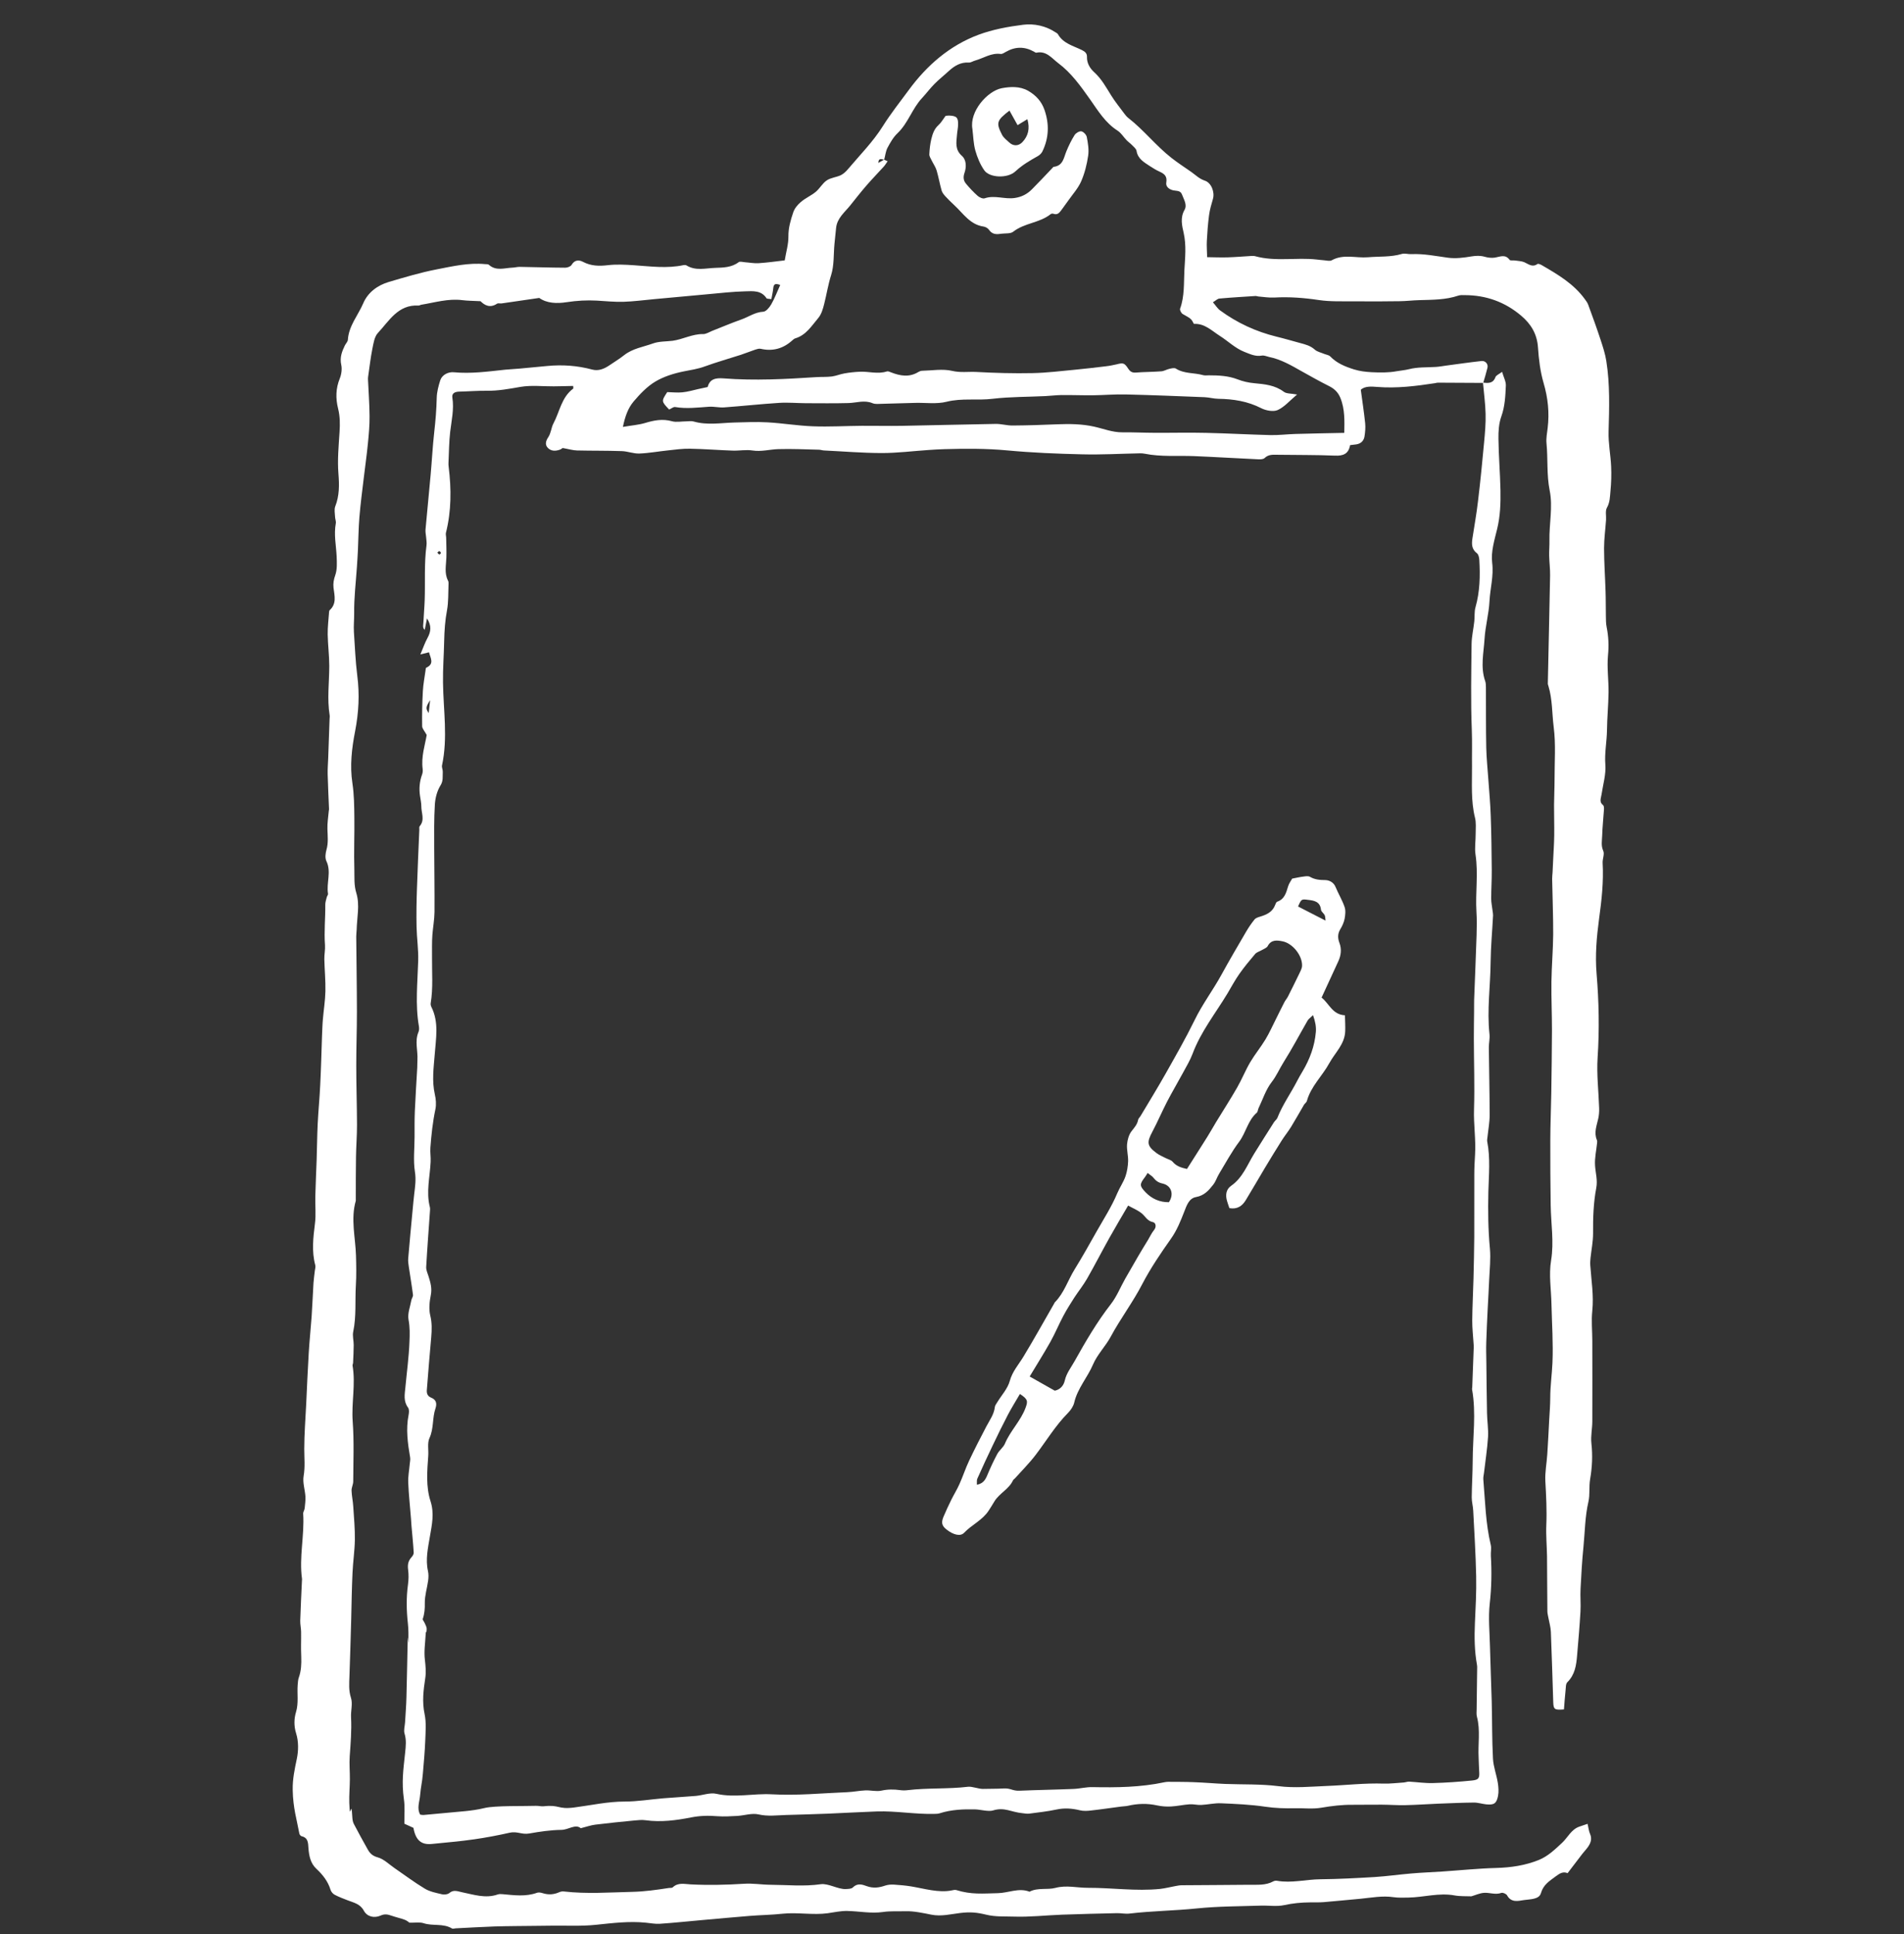 <svg width="64" height="65" viewBox="0 0 64 65" fill="none" xmlns="http://www.w3.org/2000/svg">
<rect x="0" y="0" width="64" height="65" fill="#333333" stroke="none"/>
<g clip-path="url(#clip0)">
<path d="M43.632 30.466C43.944 30.625 44.234 30.775 44.556 30.94C44.545 30.864 44.549 30.802 44.526 30.756C44.493 30.691 44.41 30.638 44.403 30.574C44.374 30.304 44.182 30.267 43.973 30.243C43.745 30.214 43.745 30.212 43.632 30.466ZM38.576 39.422C38.535 39.485 38.515 39.522 38.489 39.556C38.303 39.799 38.296 39.851 38.508 40.072C38.719 40.29 38.981 40.408 39.291 40.404C39.469 40.14 39.378 39.842 39.072 39.775C38.93 39.744 38.847 39.68 38.766 39.576C38.729 39.528 38.67 39.498 38.576 39.422ZM34.283 46.849C34.138 47.097 33.998 47.322 33.876 47.554C33.701 47.889 33.535 48.228 33.372 48.57C33.193 48.942 33.02 49.318 32.852 49.694C32.826 49.748 32.841 49.82 32.837 49.901C33.054 49.857 33.125 49.726 33.189 49.572C33.29 49.331 33.399 49.094 33.523 48.864C33.591 48.739 33.726 48.645 33.78 48.516C33.961 48.084 34.313 47.752 34.475 47.307C34.552 47.096 34.555 47.025 34.283 46.849ZM35.455 46.739C35.633 46.701 35.752 46.573 35.791 46.398C35.846 46.152 36 45.963 36.117 45.753C36.489 45.088 36.87 44.433 37.34 43.829C37.538 43.574 37.661 43.261 37.822 42.976C37.968 42.718 38.116 42.462 38.266 42.206C38.373 42.023 38.484 41.843 38.593 41.664C38.658 41.555 38.711 41.438 38.79 41.341C38.885 41.227 38.844 41.092 38.756 41.074C38.565 41.037 38.501 40.882 38.379 40.781C38.245 40.671 38.076 40.604 37.92 40.517C37.694 40.905 37.487 41.251 37.291 41.602C37.037 42.056 36.8 42.519 36.543 42.969C36.416 43.19 36.256 43.39 36.115 43.604C35.987 43.806 35.858 44.007 35.746 44.218C35.591 44.508 35.466 44.813 35.305 45.101C35.083 45.495 34.841 45.877 34.611 46.262C34.889 46.419 35.154 46.569 35.455 46.739ZM39.898 39.287C40.131 38.918 40.36 38.563 40.583 38.206C40.685 38.043 40.777 37.877 40.876 37.713C41.112 37.325 41.36 36.943 41.586 36.548C41.744 36.273 41.863 35.973 42.024 35.699C42.181 35.434 42.378 35.195 42.538 34.931C42.669 34.713 42.773 34.478 42.889 34.249C42.983 34.061 43.075 33.87 43.173 33.681C43.207 33.616 43.258 33.559 43.292 33.493C43.416 33.248 43.538 33.002 43.657 32.755C43.702 32.658 43.763 32.559 43.767 32.46C43.779 32.114 43.451 31.704 43.112 31.636C42.923 31.599 42.73 31.572 42.61 31.799C42.576 31.86 42.477 31.892 42.408 31.934C42.335 31.976 42.242 32.001 42.19 32.061C42.005 32.279 41.822 32.499 41.658 32.733C41.512 32.94 41.392 33.166 41.261 33.386C40.857 34.058 40.361 34.675 40.084 35.422C40.002 35.639 39.879 35.841 39.768 36.048C39.591 36.376 39.4 36.697 39.228 37.028C39.057 37.359 38.911 37.704 38.736 38.033C38.541 38.397 38.552 38.513 38.879 38.756C38.971 38.824 39.08 38.868 39.182 38.921C39.263 38.963 39.366 38.984 39.419 39.048C39.547 39.2 39.712 39.245 39.898 39.287ZM41.324 40.603C41.294 40.513 41.268 40.444 41.248 40.373C41.185 40.171 41.208 39.974 41.384 39.852C41.773 39.58 41.925 39.148 42.159 38.77C42.377 38.417 42.6 38.067 42.823 37.716C42.858 37.663 42.917 37.623 42.939 37.566C43.109 37.132 43.382 36.752 43.596 36.339C43.654 36.226 43.718 36.115 43.785 36.004C44.027 35.597 44.189 35.161 44.23 34.686C44.245 34.508 44.212 34.333 44.135 34.118C44.049 34.203 43.986 34.242 43.954 34.298C43.683 34.768 43.431 35.248 43.142 35.706C43.005 35.924 42.907 36.161 42.744 36.369C42.547 36.624 42.444 36.953 42.302 37.249C42.279 37.298 42.28 37.365 42.245 37.396C41.944 37.656 41.883 38.062 41.654 38.37C41.399 38.71 41.196 39.09 40.974 39.456C40.905 39.572 40.864 39.708 40.782 39.813C40.632 40.005 40.48 40.182 40.203 40.231C39.962 40.273 39.886 40.52 39.803 40.731C39.682 41.041 39.561 41.345 39.365 41.624C39.017 42.117 38.676 42.618 38.399 43.149C38.081 43.765 37.663 44.315 37.336 44.922C37.161 45.246 36.884 45.521 36.741 45.856C36.554 46.296 36.219 46.66 36.109 47.136C36.079 47.263 35.993 47.392 35.899 47.486C35.475 47.914 35.169 48.429 34.807 48.903C34.597 49.178 34.349 49.425 34.118 49.683C34.097 49.707 34.063 49.725 34.051 49.751C33.914 50.05 33.594 50.184 33.428 50.456C33.362 50.562 33.3 50.669 33.231 50.772C33.022 51.092 32.661 51.246 32.405 51.516C32.281 51.646 32.041 51.581 31.821 51.408C31.66 51.282 31.63 51.177 31.714 50.976C31.795 50.784 31.883 50.595 31.974 50.41C32.062 50.232 32.169 50.061 32.25 49.879C32.367 49.619 32.455 49.346 32.576 49.09C32.762 48.698 32.959 48.312 33.161 47.929C33.27 47.722 33.413 47.533 33.44 47.289C33.447 47.23 33.493 47.175 33.526 47.12C33.669 46.886 33.873 46.667 33.942 46.412C34.031 46.089 34.239 45.863 34.401 45.595C34.759 45.005 35.094 44.399 35.439 43.801C35.444 43.792 35.446 43.78 35.454 43.772C35.768 43.456 35.896 43.025 36.125 42.656C36.381 42.242 36.618 41.818 36.858 41.393C37.099 40.968 37.367 40.552 37.555 40.104C37.639 39.903 37.767 39.726 37.835 39.523C37.887 39.365 37.914 39.192 37.92 39.025C37.925 38.835 37.869 38.645 37.884 38.458C37.898 38.307 37.944 38.135 38.036 38.017C38.128 37.897 38.226 37.795 38.255 37.64C38.263 37.591 38.312 37.551 38.339 37.505C38.621 37.031 38.91 36.564 39.181 36.083C39.514 35.492 39.852 34.904 40.149 34.297C40.41 33.756 40.771 33.281 41.057 32.759C41.323 32.272 41.605 31.795 41.884 31.317C41.968 31.173 42.064 31.031 42.17 30.901C42.211 30.85 42.294 30.826 42.362 30.805C42.582 30.738 42.779 30.646 42.864 30.409C42.878 30.371 42.9 30.316 42.931 30.305C43.183 30.218 43.233 29.998 43.3 29.782C43.327 29.694 43.387 29.614 43.434 29.529C43.566 29.503 43.69 29.475 43.816 29.46C43.887 29.45 43.977 29.435 44.033 29.469C44.196 29.563 44.361 29.577 44.546 29.578C44.673 29.58 44.827 29.646 44.893 29.811C44.987 30.039 45.117 30.25 45.196 30.481C45.238 30.601 45.221 30.751 45.197 30.88C45.172 31.003 45.117 31.124 45.051 31.231C44.96 31.385 44.963 31.531 45.023 31.69C45.103 31.901 45.076 32.11 44.984 32.31C44.799 32.714 44.611 33.119 44.423 33.527C44.678 33.727 44.788 34.103 45.208 34.122C45.212 34.309 45.224 34.485 45.217 34.659C45.201 35.095 44.876 35.378 44.684 35.729C44.447 36.164 44.064 36.508 43.928 37.004C43.916 37.05 43.86 37.083 43.833 37.128C43.688 37.374 43.549 37.626 43.399 37.87C43.299 38.032 43.178 38.179 43.077 38.34C42.883 38.646 42.697 38.954 42.51 39.264C42.296 39.621 42.091 39.982 41.874 40.336C41.757 40.528 41.592 40.651 41.324 40.603Z" fill="white"/>
<path d="M43.599 13.259C43.351 13.466 43.174 13.679 42.947 13.781C42.801 13.846 42.556 13.8 42.399 13.721C41.939 13.485 41.458 13.41 40.953 13.403C40.799 13.401 40.647 13.356 40.492 13.349C39.611 13.314 38.73 13.278 37.849 13.257C37.475 13.247 37.102 13.281 36.729 13.285C36.379 13.288 36.028 13.274 35.676 13.277C35.498 13.28 35.318 13.303 35.14 13.312C34.549 13.341 33.955 13.333 33.371 13.402C32.854 13.466 32.335 13.372 31.815 13.503C31.482 13.586 31.116 13.531 30.765 13.54C30.393 13.549 30.023 13.563 29.651 13.571C29.545 13.572 29.426 13.59 29.332 13.552C29.058 13.436 28.792 13.538 28.521 13.546C28.043 13.559 27.562 13.552 27.083 13.551C26.785 13.549 26.486 13.521 26.189 13.54C25.573 13.579 24.957 13.647 24.34 13.692C24.171 13.704 24 13.658 23.831 13.67C23.452 13.696 23.076 13.744 22.695 13.68C22.634 13.669 22.56 13.736 22.492 13.764C22.228 13.485 22.228 13.485 22.428 13.178C22.594 13.182 22.766 13.202 22.933 13.186C23.112 13.169 23.285 13.118 23.46 13.078C23.563 13.058 23.665 13.034 23.787 13.007C23.857 12.734 24.056 12.697 24.323 12.717C25.366 12.798 26.407 12.742 27.45 12.674C27.621 12.664 27.794 12.674 27.961 12.653C28.105 12.634 28.241 12.574 28.384 12.55C28.551 12.52 28.721 12.502 28.888 12.494C29.195 12.476 29.503 12.584 29.81 12.483C29.852 12.469 29.912 12.499 29.96 12.518C30.266 12.636 30.57 12.687 30.871 12.501C30.906 12.48 30.951 12.463 30.992 12.461C31.331 12.454 31.685 12.389 32.007 12.465C32.287 12.531 32.551 12.487 32.82 12.501C33.445 12.535 34.072 12.553 34.699 12.54C35.188 12.531 35.675 12.468 36.161 12.423C36.491 12.392 36.819 12.352 37.149 12.313C37.274 12.298 37.401 12.277 37.524 12.247C37.752 12.189 37.791 12.19 37.922 12.388C37.99 12.494 38.06 12.531 38.182 12.521C38.467 12.499 38.753 12.501 39.037 12.479C39.13 12.472 39.217 12.415 39.31 12.395C39.379 12.38 39.472 12.356 39.522 12.386C39.803 12.567 40.136 12.521 40.437 12.607C40.497 12.625 40.564 12.614 40.629 12.614C40.959 12.615 41.284 12.627 41.601 12.75C41.777 12.819 41.97 12.862 42.16 12.879C42.511 12.912 42.854 12.942 43.155 13.168C43.244 13.235 43.395 13.221 43.599 13.259Z" fill="white"/>
<path d="M31.784 3.895C31.819 3.891 31.862 3.883 31.902 3.884C32.153 3.895 32.209 3.947 32.205 4.186C32.202 4.303 32.176 4.419 32.167 4.536C32.146 4.786 32.094 5.027 32.333 5.239C32.487 5.375 32.488 5.616 32.419 5.814C32.37 5.955 32.386 6.072 32.47 6.173C32.591 6.319 32.722 6.458 32.864 6.584C32.922 6.635 33.034 6.686 33.097 6.665C33.434 6.549 33.769 6.704 34.107 6.654C34.343 6.62 34.529 6.522 34.688 6.361C34.92 6.128 35.145 5.887 35.372 5.649C35.387 5.634 35.402 5.609 35.418 5.607C35.737 5.571 35.755 5.299 35.847 5.08C35.925 4.893 36.012 4.711 36.12 4.54C36.162 4.472 36.279 4.402 36.348 4.414C36.421 4.427 36.517 4.53 36.531 4.606C36.57 4.811 36.607 5.031 36.577 5.232C36.534 5.526 36.46 5.823 36.342 6.094C36.242 6.323 36.065 6.519 35.919 6.726C35.846 6.831 35.771 6.934 35.693 7.038C35.623 7.13 35.56 7.239 35.41 7.185C35.384 7.175 35.339 7.179 35.318 7.196C34.946 7.495 34.434 7.491 34.057 7.788C33.965 7.86 33.798 7.837 33.664 7.855C33.505 7.879 33.357 7.888 33.246 7.726C33.208 7.67 33.127 7.623 33.06 7.614C32.606 7.548 32.38 7.177 32.084 6.903C31.975 6.802 31.87 6.699 31.77 6.59C31.721 6.534 31.67 6.471 31.651 6.403C31.587 6.179 31.548 5.947 31.482 5.725C31.445 5.605 31.367 5.499 31.313 5.385C31.282 5.321 31.234 5.251 31.238 5.186C31.245 5.017 31.265 4.845 31.303 4.681C31.346 4.506 31.399 4.335 31.546 4.204C31.638 4.121 31.701 4.004 31.784 3.895Z" fill="white"/>
<path d="M34.534 4.005C34.409 4.081 34.321 4.135 34.204 4.206C34.109 4.033 34.022 3.878 33.932 3.717C33.499 4.049 33.474 4.126 33.685 4.536C33.737 4.632 33.835 4.706 33.918 4.783C34.056 4.915 34.231 4.917 34.365 4.778C34.562 4.57 34.624 4.323 34.534 4.005ZM32.686 4.335C32.58 3.743 33.193 3.058 33.67 2.965C33.955 2.912 34.279 2.891 34.562 3.053C34.82 3.201 35.01 3.409 35.108 3.691C35.273 4.164 35.26 4.632 35.04 5.087C35.01 5.147 34.953 5.207 34.895 5.24C34.626 5.392 34.364 5.542 34.133 5.758C33.871 6.005 33.261 5.979 33.085 5.724C32.947 5.527 32.851 5.293 32.785 5.061C32.72 4.828 32.716 4.578 32.686 4.335Z" fill="white"/>
<path d="M14.699 18.574C14.729 18.602 14.749 18.633 14.77 18.634C14.787 18.634 14.823 18.598 14.82 18.58C14.816 18.557 14.789 18.528 14.765 18.521C14.752 18.517 14.727 18.55 14.699 18.574ZM14.458 23.53C14.307 23.768 14.308 23.813 14.41 23.964C14.425 23.824 14.443 23.677 14.458 23.53ZM29.72 5.367C29.638 5.357 29.529 5.292 29.524 5.475C29.596 5.434 29.657 5.398 29.717 5.366C29.757 5.382 29.796 5.401 29.836 5.419C29.792 5.479 29.757 5.544 29.708 5.597C29.516 5.81 29.316 6.014 29.129 6.23C28.941 6.447 28.763 6.673 28.584 6.898C28.396 7.134 28.138 7.328 28.104 7.66C28.084 7.84 28.067 8.02 28.049 8.199C28.016 8.549 28.041 8.916 27.938 9.242C27.834 9.569 27.784 9.902 27.701 10.227C27.66 10.388 27.608 10.566 27.504 10.689C27.282 10.95 27.096 11.263 26.734 11.371C26.696 11.383 26.66 11.413 26.628 11.443C26.324 11.717 25.975 11.815 25.571 11.723C25.514 11.71 25.444 11.732 25.386 11.751C25.224 11.805 25.066 11.871 24.904 11.924C24.498 12.056 24.087 12.17 23.688 12.316C23.456 12.402 23.219 12.434 22.982 12.482C22.653 12.549 22.314 12.653 22.028 12.824C21.75 12.99 21.512 13.242 21.299 13.492C21.111 13.714 21.01 13.996 20.938 14.348C21.226 14.297 21.46 14.282 21.68 14.217C21.981 14.126 22.27 14.068 22.586 14.157C22.734 14.198 22.903 14.161 23.064 14.161C23.148 14.16 23.238 14.143 23.316 14.166C23.771 14.297 24.228 14.213 24.684 14.2C25.053 14.191 25.425 14.173 25.794 14.194C26.303 14.222 26.81 14.308 27.318 14.327C27.868 14.348 28.421 14.315 28.971 14.311C29.418 14.308 29.864 14.32 30.31 14.312C31.364 14.293 32.416 14.264 33.469 14.247C33.658 14.244 33.847 14.303 34.037 14.301C34.536 14.297 35.036 14.282 35.536 14.26C35.95 14.243 36.369 14.248 36.77 14.337C37.087 14.406 37.392 14.533 37.727 14.53C38.089 14.526 38.451 14.545 38.814 14.546C39.388 14.549 39.964 14.534 40.539 14.548C41.261 14.564 41.984 14.605 42.705 14.623C42.982 14.629 43.258 14.593 43.535 14.585C44.074 14.569 44.614 14.56 45.186 14.548C45.192 14.157 45.212 13.758 45.054 13.37C44.978 13.186 44.856 13.068 44.68 12.979C44.368 12.822 44.063 12.652 43.759 12.481C43.408 12.283 43.062 12.078 42.66 11.997C42.579 11.979 42.492 11.937 42.414 11.951C42.196 11.99 42.018 11.899 41.828 11.826C41.514 11.702 41.278 11.462 40.999 11.286C40.731 11.116 40.491 10.864 40.132 10.886C40.038 10.706 40.035 10.712 39.756 10.554C39.707 10.527 39.651 10.42 39.667 10.375C39.821 9.952 39.789 9.508 39.812 9.072C39.835 8.66 39.881 8.247 39.787 7.828C39.731 7.584 39.666 7.316 39.816 7.054C39.913 6.884 39.793 6.706 39.731 6.537C39.678 6.392 39.538 6.422 39.432 6.396C39.286 6.36 39.18 6.266 39.203 6.134C39.238 5.925 39.14 5.842 38.98 5.77C38.865 5.718 38.755 5.653 38.65 5.582C38.457 5.453 38.246 5.341 38.203 5.071C38.191 4.999 38.108 4.935 38.05 4.875C37.995 4.817 37.927 4.772 37.871 4.715C37.766 4.607 37.686 4.468 37.565 4.391C37.154 4.129 36.908 3.721 36.642 3.342C36.326 2.897 36.014 2.454 35.575 2.125C35.358 1.963 35.175 1.698 34.837 1.771C34.813 1.776 34.779 1.75 34.752 1.734C34.436 1.558 34.122 1.564 33.811 1.743C33.755 1.775 33.688 1.821 33.634 1.813C33.315 1.771 33.06 1.957 32.777 2.035C32.706 2.053 32.637 2.106 32.569 2.102C32.288 2.085 32.078 2.215 31.884 2.394C31.726 2.54 31.558 2.671 31.409 2.823C31.26 2.973 31.133 3.145 30.991 3.298C30.661 3.651 30.526 4.136 30.171 4.475C30.026 4.611 29.923 4.796 29.829 4.973C29.768 5.092 29.757 5.236 29.72 5.367ZM49.848 12.861C50.021 12.877 50.187 12.895 50.267 12.675C50.29 12.611 50.387 12.577 50.49 12.497C50.545 12.684 50.624 12.825 50.617 12.963C50.601 13.31 50.586 13.656 50.465 13.996C50.381 14.229 50.364 14.497 50.368 14.748C50.375 15.324 50.424 15.9 50.436 16.476C50.444 16.912 50.429 17.347 50.324 17.779C50.234 18.151 50.111 18.546 50.157 18.912C50.213 19.36 50.089 19.774 50.067 20.203C50.046 20.627 49.927 21.044 49.901 21.469C49.872 21.941 49.758 22.416 49.921 22.887C49.946 22.956 49.946 23.035 49.947 23.11C49.951 23.78 49.944 24.45 49.958 25.122C49.965 25.473 50.003 25.824 50.027 26.177C50.056 26.592 50.096 27.008 50.109 27.424C50.131 28.027 50.138 28.635 50.143 29.239C50.146 29.559 50.124 29.881 50.124 30.201C50.124 30.337 50.155 30.47 50.17 30.607C50.177 30.66 50.188 30.713 50.187 30.765C50.16 31.287 50.111 31.809 50.105 32.332C50.098 33.139 49.978 33.947 50.067 34.758C50.083 34.904 50.044 35.057 50.045 35.205C50.052 35.964 50.072 36.721 50.072 37.479C50.072 37.723 50.025 37.965 50 38.209C49.995 38.261 49.981 38.317 49.991 38.366C50.1 38.927 50.044 39.489 50.029 40.053C50.014 40.69 50.021 41.326 50.081 41.963C50.112 42.312 50.071 42.666 50.056 43.017C50.044 43.337 50.022 43.656 50.007 43.975C49.989 44.359 49.969 44.74 49.958 45.123C49.951 45.336 49.958 45.551 49.961 45.765C49.968 46.343 49.972 46.917 49.984 47.495C49.989 47.763 50.033 48.03 50.018 48.295C49.992 48.698 49.929 49.099 49.882 49.502C49.873 49.575 49.853 49.65 49.86 49.724C49.922 50.456 49.936 51.196 50.109 51.918C50.138 52.035 50.105 52.167 50.113 52.292C50.145 52.825 50.136 53.353 50.076 53.888C50.023 54.362 50.071 54.849 50.083 55.33C50.098 55.95 50.125 56.568 50.142 57.187C50.158 57.828 50.15 58.468 50.184 59.106C50.199 59.379 50.303 59.645 50.347 59.918C50.37 60.062 50.381 60.217 50.354 60.359C50.303 60.616 50.217 60.667 49.954 60.641C49.816 60.626 49.679 60.58 49.541 60.581C49.138 60.585 48.734 60.603 48.329 60.619C47.967 60.634 47.606 60.66 47.244 60.668C46.978 60.675 46.712 60.653 46.445 60.652C46.117 60.649 45.787 60.658 45.457 60.656C45.106 60.653 44.76 60.695 44.41 60.755C44.122 60.804 43.818 60.765 43.521 60.772C43.19 60.78 42.865 60.77 42.532 60.721C42.041 60.648 41.538 60.626 41.04 60.605C40.821 60.596 40.6 60.65 40.38 60.661C40.25 60.668 40.12 60.631 39.992 60.639C39.779 60.653 39.571 60.702 39.36 60.713C39.204 60.721 39.042 60.709 38.89 60.676C38.559 60.603 38.233 60.614 37.907 60.691C37.834 60.706 37.758 60.706 37.683 60.716C37.346 60.759 37.009 60.811 36.67 60.848C36.546 60.863 36.416 60.87 36.297 60.84C36.033 60.776 35.777 60.757 35.507 60.816C35.208 60.88 34.9 60.913 34.595 60.953C34.526 60.962 34.451 60.947 34.38 60.94C33.986 60.905 33.768 60.725 33.378 60.846C33.228 60.893 32.944 60.814 32.787 60.811C32.379 60.801 31.978 60.816 31.585 60.942C31.526 60.961 31.459 60.961 31.395 60.962C30.777 60.978 30.101 60.859 29.484 60.879C28.933 60.898 28.38 60.931 27.828 60.954C27.359 60.973 26.889 60.985 26.419 60.999C26.113 61.008 25.814 61.051 25.5 60.98C25.278 60.928 25.025 61.015 24.785 61.03C24.562 61.042 24.336 61.056 24.115 61.04C23.814 61.014 23.528 61.022 23.227 61.081C22.727 61.179 22.215 61.247 21.699 61.175C21.574 61.157 21.445 61.172 21.318 61.184C20.884 61.226 20.448 61.269 20.015 61.323C19.865 61.341 19.721 61.392 19.522 61.443C19.342 61.29 19.108 61.497 18.87 61.499C18.51 61.504 18.149 61.557 17.794 61.62C17.537 61.666 17.384 61.537 17.129 61.595C16.767 61.678 16.31 61.764 15.942 61.816C15.47 61.885 14.992 61.923 14.516 61.972C14.157 62.009 13.97 61.842 13.897 61.431C13.773 61.375 13.654 61.322 13.592 61.292C13.589 60.983 13.614 60.728 13.578 60.483C13.494 59.871 13.556 59.501 13.619 58.895C13.641 58.681 13.664 58.476 13.598 58.262C13.564 58.149 13.607 58.014 13.615 57.89C13.631 57.604 13.656 57.317 13.662 57.031C13.68 56.37 13.69 55.71 13.705 55.048C13.706 54.975 13.729 55.267 13.729 55.194C13.728 54.981 13.735 54.769 13.71 54.559C13.662 54.124 13.654 53.693 13.713 53.26C13.736 53.094 13.74 52.92 13.718 52.755C13.697 52.593 13.717 52.464 13.827 52.342C13.867 52.3 13.909 52.235 13.906 52.182C13.889 51.875 13.856 51.569 13.83 51.265C13.823 51.19 13.82 51.115 13.815 51.043C13.784 50.639 13.739 50.236 13.722 49.831C13.713 49.623 13.755 49.412 13.773 49.2C13.78 49.127 13.797 49.054 13.786 48.984C13.706 48.508 13.637 48.034 13.735 47.55C13.75 47.471 13.758 47.36 13.714 47.304C13.555 47.089 13.604 46.859 13.626 46.63C13.673 46.121 13.744 45.613 13.763 45.102C13.774 44.857 13.78 44.605 13.732 44.35C13.694 44.145 13.788 43.916 13.827 43.698C13.838 43.637 13.889 43.576 13.882 43.518C13.842 43.204 13.788 42.891 13.742 42.578C13.729 42.485 13.713 42.39 13.721 42.298C13.767 41.745 13.82 41.193 13.872 40.64C13.889 40.471 13.902 40.301 13.923 40.132C13.953 39.883 13.989 39.646 13.947 39.382C13.887 39 13.934 38.603 13.935 38.212C13.936 37.923 13.932 37.634 13.944 37.346C13.965 36.857 13.998 36.368 14.025 35.88C14.029 35.795 14.026 35.712 14.031 35.626C14.051 35.313 13.934 34.994 14.067 34.682C14.091 34.626 14.091 34.553 14.081 34.492C13.953 33.758 14.036 33.024 14.057 32.288C14.068 31.91 14.01 31.53 14.002 31.15C13.993 30.724 14 30.296 14.015 29.871C14.036 29.211 14.067 28.55 14.095 27.89C14.097 27.849 14.085 27.795 14.106 27.769C14.29 27.556 14.159 27.321 14.162 27.096C14.162 26.982 14.135 26.867 14.119 26.754C14.081 26.506 14.102 26.267 14.187 26.032C14.209 25.974 14.215 25.904 14.207 25.842C14.153 25.429 14.286 25.04 14.343 24.702C14.274 24.571 14.191 24.49 14.19 24.404C14.184 24.012 14.192 23.619 14.214 23.227C14.226 22.993 14.273 22.762 14.304 22.53C14.308 22.499 14.309 22.448 14.328 22.44C14.607 22.312 14.473 22.123 14.42 21.922C14.327 21.946 14.251 21.964 14.13 21.995C14.218 21.787 14.279 21.607 14.369 21.442C14.486 21.23 14.512 21.028 14.353 20.784C14.323 20.933 14.3 21.053 14.277 21.167C14.194 21.102 14.23 20.995 14.233 20.904C14.243 20.659 14.267 20.417 14.275 20.173C14.297 19.559 14.254 18.943 14.336 18.331C14.349 18.239 14.33 18.144 14.323 18.05C14.316 17.967 14.296 17.881 14.303 17.799C14.358 17.184 14.42 16.573 14.475 15.959C14.518 15.483 14.542 15.008 14.595 14.534C14.639 14.147 14.671 13.763 14.68 13.375C14.684 13.176 14.737 12.976 14.797 12.786C14.853 12.604 15.057 12.492 15.256 12.511C15.833 12.566 16.405 12.486 16.977 12.425C17.143 12.408 17.309 12.403 17.475 12.387C17.783 12.359 18.09 12.328 18.397 12.3C18.908 12.251 19.41 12.287 19.909 12.421C20.114 12.475 20.306 12.399 20.481 12.28C20.647 12.166 20.821 12.063 20.979 11.937C21.266 11.71 21.623 11.661 21.951 11.542C22.154 11.469 22.387 11.48 22.608 11.453C22.955 11.406 23.271 11.221 23.634 11.228C23.734 11.23 23.835 11.162 23.934 11.122C24.261 10.995 24.584 10.855 24.914 10.739C25.161 10.653 25.376 10.491 25.657 10.476C25.752 10.471 25.865 10.33 25.925 10.227C26.039 10.027 26.121 9.809 26.226 9.577C26.088 9.53 26.006 9.52 25.992 9.684C25.981 9.805 25.951 9.922 25.928 10.054C25.845 10.039 25.782 10.046 25.765 10.024C25.59 9.752 25.304 9.784 25.051 9.791C24.627 9.801 24.205 9.851 23.782 9.889C23.188 9.942 22.593 9.998 21.999 10.053C21.65 10.085 21.303 10.132 20.954 10.143C20.658 10.151 20.36 10.121 20.063 10.103C19.721 10.084 19.386 10.104 19.045 10.156C18.72 10.207 18.38 10.196 18.126 10.013C17.684 10.079 17.274 10.138 16.863 10.197C16.811 10.205 16.744 10.182 16.706 10.207C16.465 10.367 16.282 10.253 16.152 10.123C15.918 10.11 15.727 10.111 15.542 10.088C15.068 10.027 14.617 10.167 14.159 10.242C14.128 10.247 14.098 10.271 14.068 10.269C13.379 10.23 13.082 10.785 12.701 11.192C12.583 11.32 12.553 11.544 12.515 11.73C12.455 12.031 12.421 12.34 12.376 12.645C12.372 12.678 12.367 12.709 12.369 12.742C12.387 13.156 12.419 13.57 12.422 13.985C12.425 14.292 12.397 14.602 12.366 14.909C12.329 15.29 12.274 15.668 12.229 16.05C12.175 16.496 12.117 16.942 12.08 17.388C12.05 17.76 12.047 18.136 12.03 18.509C12.022 18.69 12.008 18.871 11.997 19.052C11.962 19.571 11.898 20.091 11.905 20.61C11.907 20.82 11.883 21.029 11.896 21.238C11.93 21.728 11.947 22.221 12.009 22.706C12.091 23.338 12.057 23.952 11.936 24.578C11.824 25.15 11.756 25.734 11.846 26.325C11.903 26.703 11.907 27.088 11.911 27.469C11.919 28.056 11.892 28.644 11.911 29.23C11.918 29.49 11.895 29.747 11.977 30.012C12.101 30.415 11.997 30.839 11.988 31.253C11.986 31.327 11.973 31.402 11.974 31.477C11.981 32.316 11.996 33.156 11.997 33.995C11.998 34.603 11.974 35.211 11.975 35.818C11.975 36.478 11.998 37.14 12 37.8C12.001 38.161 11.971 38.521 11.966 38.882C11.958 39.364 11.96 39.843 11.959 40.325C11.959 40.335 11.962 40.347 11.959 40.356C11.783 40.972 11.948 41.586 11.966 42.203C11.975 42.532 11.982 42.863 11.962 43.193C11.93 43.713 11.982 44.237 11.873 44.755C11.843 44.897 11.889 45.052 11.889 45.202C11.888 45.402 11.877 45.603 11.868 45.803C11.866 45.836 11.846 45.867 11.851 45.897C11.958 46.521 11.81 47.143 11.855 47.771C11.905 48.441 11.876 49.117 11.873 49.789C11.873 49.891 11.813 49.995 11.817 50.097C11.823 50.275 11.864 50.452 11.874 50.632C11.899 51.004 11.933 51.38 11.928 51.751C11.922 52.122 11.865 52.489 11.849 52.861C11.825 53.381 11.817 53.902 11.805 54.423C11.786 55.184 11.77 55.579 11.746 56.339C11.738 56.583 11.717 56.813 11.797 57.061C11.862 57.26 11.787 57.499 11.8 57.72C11.823 58.157 11.786 58.593 11.755 59.027C11.737 59.283 11.763 59.541 11.76 59.797C11.759 60.063 11.732 60.33 11.741 60.596C11.768 61.32 11.805 60.355 11.843 61.079C11.847 61.153 11.86 61.232 11.892 61.296C12.046 61.589 12.203 61.879 12.366 62.166C12.44 62.294 12.528 62.377 12.698 62.423C12.901 62.479 13.073 62.653 13.255 62.779C13.597 63.013 13.928 63.264 14.282 63.476C14.452 63.578 14.663 63.617 14.859 63.664C14.934 63.681 15.046 63.669 15.102 63.623C15.243 63.503 15.371 63.56 15.521 63.593C15.92 63.673 16.319 63.815 16.736 63.668C16.784 63.653 16.842 63.654 16.895 63.66C17.282 63.695 17.67 63.751 18.053 63.612C18.106 63.593 18.181 63.607 18.241 63.626C18.433 63.687 18.616 63.676 18.8 63.593C18.847 63.573 18.904 63.562 18.954 63.569C19.719 63.657 20.483 63.6 21.25 63.582C21.669 63.573 22.077 63.514 22.486 63.451C22.529 63.445 22.586 63.456 22.612 63.431C22.793 63.257 23.011 63.322 23.22 63.331C23.816 63.361 24.411 63.348 25.006 63.31C25.302 63.289 25.602 63.342 25.902 63.344C26.464 63.348 27.026 63.406 27.589 63.325C27.838 63.289 28.17 63.498 28.424 63.488C28.507 63.484 28.617 63.484 28.666 63.435C28.821 63.278 28.983 63.334 29.141 63.392C29.354 63.468 29.551 63.442 29.755 63.371C29.844 63.342 29.945 63.333 30.039 63.338C30.237 63.351 30.438 63.368 30.634 63.4C31.067 63.472 31.556 63.622 31.987 63.534C32.039 63.524 32.099 63.507 32.145 63.522C32.65 63.679 33.029 63.637 33.54 63.626C33.896 63.619 34.244 63.436 34.606 63.577C34.884 63.43 35.201 63.524 35.483 63.447C35.852 63.351 36.205 63.447 36.565 63.446C37.376 63.443 38.186 63.566 38.997 63.483C39.166 63.464 39.331 63.42 39.498 63.39C39.572 63.377 39.647 63.36 39.721 63.36C40.476 63.353 41.231 63.353 41.986 63.344C42.261 63.34 42.543 63.371 42.801 63.229C42.835 63.21 42.885 63.203 42.925 63.21C43.415 63.296 43.897 63.163 44.384 63.159C44.992 63.153 45.599 63.12 46.206 63.084C46.619 63.058 47.03 62.998 47.444 62.964C47.783 62.934 48.124 62.922 48.463 62.9C49.075 62.859 49.687 62.795 50.3 62.779C50.795 62.765 51.275 62.693 51.731 62.508C52.037 62.382 52.273 62.152 52.513 61.928C52.703 61.748 52.816 61.484 53.087 61.39C53.174 61.361 53.26 61.331 53.364 61.296C53.396 61.433 53.406 61.541 53.447 61.633C53.522 61.806 53.467 61.948 53.369 62.084C53.313 62.162 53.245 62.231 53.187 62.306C53.026 62.516 52.865 62.726 52.692 62.954C52.541 62.89 52.432 62.958 52.291 63.063C52.077 63.223 51.879 63.337 51.794 63.631C51.731 63.84 51.431 63.827 51.224 63.858C51.026 63.889 50.798 63.951 50.659 63.701C50.632 63.65 50.515 63.598 50.465 63.617C50.26 63.691 50.063 63.597 49.867 63.616C49.725 63.631 49.59 63.694 49.456 63.732C49.272 63.724 49.08 63.736 48.894 63.702C48.37 63.605 47.861 63.765 47.343 63.774C47.177 63.777 47.007 63.784 46.842 63.761C46.467 63.705 46.1 63.778 45.731 63.814C45.321 63.85 44.911 63.893 44.502 63.927C44.343 63.939 44.183 63.935 44.025 63.936C43.736 63.938 43.456 63.965 43.171 64.027C42.919 64.083 42.645 64.036 42.381 64.045C41.668 64.068 40.952 64.066 40.242 64.138C39.483 64.217 38.721 64.222 37.964 64.312C37.828 64.328 37.686 64.296 37.548 64.298C36.932 64.312 36.315 64.327 35.697 64.349C35.156 64.369 34.614 64.433 34.073 64.414C33.771 64.403 33.463 64.426 33.153 64.35C32.83 64.272 32.615 64.252 32.272 64.293C31.957 64.331 31.641 64.415 31.306 64.349C31.05 64.297 30.715 64.225 30.448 64.233C30.192 64.241 29.934 64.222 29.682 64.259C29.276 64.317 28.88 64.232 28.479 64.224C28.259 64.219 28.038 64.271 27.819 64.301C27.34 64.368 26.787 64.264 26.305 64.317C25.936 64.357 25.563 64.361 25.192 64.391C24.661 64.433 24.133 64.484 23.605 64.53C23.129 64.572 22.657 64.623 22.181 64.655C22.025 64.666 21.866 64.633 21.708 64.618C21.146 64.561 20.594 64.631 20.035 64.689C19.54 64.741 19.035 64.712 18.533 64.719C18.352 64.722 18.171 64.722 17.99 64.725C17.534 64.731 17.078 64.731 16.622 64.745C16.187 64.76 15.753 64.787 15.32 64.808C15.276 64.809 15.223 64.831 15.193 64.813C14.898 64.633 14.55 64.738 14.24 64.636C14.111 64.594 13.959 64.623 13.762 64.618C13.751 64.612 13.688 64.553 13.615 64.524C13.465 64.469 13.308 64.434 13.159 64.383C13.035 64.338 12.928 64.317 12.794 64.379C12.576 64.475 12.34 64.417 12.231 64.217C12.107 63.985 11.892 63.946 11.688 63.867C11.54 63.809 11.39 63.754 11.249 63.679C11.191 63.649 11.131 63.579 11.112 63.517C11.025 63.231 10.852 63.01 10.638 62.81C10.437 62.626 10.387 62.371 10.368 62.115C10.355 61.941 10.362 61.764 10.137 61.712C10.104 61.704 10.066 61.655 10.061 61.618C9.98 61.172 9.848 60.757 9.839 60.152C9.832 59.795 9.904 59.46 9.976 59.116C10.035 58.841 10.038 58.523 9.955 58.261C9.874 58.005 9.885 57.754 9.949 57.543C10.043 57.231 9.982 56.93 10.006 56.626C10.014 56.545 10.016 56.456 10.044 56.38C10.125 56.154 10.134 55.924 10.126 55.685C10.111 55.281 10.125 55.244 10.121 54.841C10.119 54.717 10.089 54.593 10.092 54.471C10.106 54.023 10.129 53.576 10.149 53.13C10.149 53.108 10.155 53.086 10.152 53.066C10.049 52.333 10.238 51.606 10.191 50.874C10.187 50.816 10.232 50.756 10.241 50.693C10.254 50.56 10.273 50.426 10.266 50.293C10.251 50.063 10.168 49.825 10.206 49.607C10.259 49.298 10.227 48.999 10.227 48.694C10.227 48.195 10.268 47.694 10.292 47.194C10.319 46.618 10.343 46.043 10.378 45.468C10.402 45.059 10.446 44.649 10.475 44.242C10.501 43.868 10.514 43.497 10.537 43.123C10.546 42.986 10.567 42.849 10.582 42.711C10.589 42.647 10.614 42.578 10.597 42.519C10.473 42.055 10.528 41.594 10.586 41.127C10.626 40.824 10.59 40.51 10.599 40.201C10.608 39.797 10.63 39.392 10.643 38.988C10.657 38.586 10.659 38.183 10.678 37.782C10.699 37.346 10.743 36.911 10.763 36.476C10.791 35.932 10.804 35.389 10.823 34.846C10.832 34.654 10.835 34.462 10.852 34.27C10.878 33.951 10.931 33.635 10.938 33.315C10.946 32.957 10.91 32.596 10.902 32.236C10.899 32.079 10.935 31.918 10.924 31.761C10.89 31.308 10.939 30.856 10.934 30.402C10.934 30.321 10.962 30.236 10.983 30.156C10.992 30.115 11.032 30.073 11.026 30.037C10.965 29.674 11.146 29.302 10.97 28.937C10.921 28.834 10.94 28.678 10.974 28.558C11.041 28.326 11.013 28.097 11.006 27.863C10.999 27.663 11.034 27.46 11.051 27.259C11.052 27.238 11.06 27.217 11.06 27.197C11.044 26.805 11.024 26.415 11.014 26.023C11.01 25.843 11.025 25.661 11.032 25.48C11.047 25.043 11.063 24.605 11.078 24.167C11.079 24.125 11.088 24.081 11.081 24.04C10.991 23.486 11.068 22.933 11.068 22.38C11.068 22.028 11.021 21.675 11.015 21.325C11.011 21.07 11.044 20.816 11.062 20.564C11.063 20.543 11.07 20.517 11.083 20.505C11.323 20.289 11.243 20.016 11.211 19.755C11.195 19.605 11.217 19.477 11.27 19.329C11.337 19.137 11.324 18.912 11.316 18.702C11.299 18.331 11.217 17.963 11.288 17.587C11.3 17.519 11.264 17.441 11.262 17.366C11.258 17.249 11.229 17.121 11.269 17.018C11.41 16.66 11.406 16.302 11.376 15.922C11.339 15.46 11.383 14.99 11.413 14.525C11.431 14.255 11.431 13.996 11.364 13.729C11.28 13.393 11.284 13.057 11.42 12.723C11.477 12.583 11.503 12.403 11.47 12.257C11.417 12.016 11.492 11.817 11.59 11.614C11.621 11.548 11.689 11.486 11.693 11.42C11.723 10.95 12.035 10.6 12.21 10.193C12.362 9.833 12.686 9.588 13.072 9.475C13.6 9.32 14.131 9.159 14.671 9.055C15.209 8.95 15.751 8.823 16.31 8.877C16.351 8.882 16.406 8.873 16.431 8.898C16.675 9.118 16.956 9.005 17.225 8.995C17.309 8.992 17.392 8.967 17.475 8.969C17.985 8.977 18.492 8.995 19 8.997C19.074 8.997 19.182 8.956 19.214 8.901C19.316 8.728 19.465 8.73 19.598 8.801C19.869 8.943 20.142 8.947 20.437 8.912C20.722 8.879 21.015 8.895 21.302 8.914C21.861 8.951 22.421 9.031 22.982 8.909C23.011 8.903 23.05 8.906 23.076 8.921C23.383 9.11 23.716 9.014 24.036 9.003C24.307 8.993 24.59 8.993 24.829 8.811C24.872 8.778 24.968 8.808 25.038 8.813C25.194 8.824 25.35 8.856 25.504 8.845C25.79 8.827 26.075 8.786 26.377 8.751C26.423 8.47 26.504 8.209 26.501 7.946C26.498 7.659 26.576 7.397 26.663 7.139C26.706 7.006 26.811 6.88 26.919 6.789C27.071 6.658 27.266 6.575 27.42 6.448C27.556 6.335 27.646 6.159 27.79 6.063C27.924 5.972 28.108 5.959 28.259 5.89C28.351 5.845 28.436 5.766 28.504 5.684C28.902 5.212 29.346 4.764 29.672 4.245C29.939 3.819 30.248 3.432 30.542 3.032C31.151 2.2 31.919 1.53 32.894 1.167C33.369 0.99 33.884 0.896 34.391 0.832C34.765 0.786 35.151 0.869 35.483 1.088C35.51 1.106 35.544 1.122 35.559 1.147C35.737 1.463 36.075 1.539 36.365 1.682C36.48 1.738 36.541 1.799 36.537 1.918C36.53 2.13 36.647 2.307 36.779 2.426C37.028 2.652 37.178 2.932 37.35 3.207C37.483 3.421 37.644 3.618 37.794 3.821C37.832 3.872 37.874 3.924 37.924 3.963C38.444 4.367 38.854 4.897 39.373 5.304C39.591 5.475 39.824 5.626 40.05 5.784C40.194 5.887 40.316 6.012 40.497 6.071C40.719 6.142 40.836 6.46 40.772 6.682C40.719 6.863 40.664 7.049 40.64 7.237C40.602 7.523 40.581 7.811 40.566 8.1C40.557 8.267 40.572 8.436 40.576 8.643C40.81 8.646 41.041 8.656 41.272 8.649C41.537 8.641 41.804 8.617 42.069 8.602C42.112 8.6 42.157 8.6 42.197 8.612C42.876 8.799 43.573 8.645 44.258 8.722C44.343 8.73 44.428 8.743 44.512 8.748C44.597 8.754 44.7 8.785 44.764 8.748C45.158 8.528 45.577 8.68 45.983 8.646C46.363 8.613 46.748 8.646 47.123 8.534C47.218 8.506 47.333 8.547 47.437 8.541C47.854 8.522 48.258 8.605 48.667 8.661C48.927 8.696 49.202 8.662 49.464 8.617C49.617 8.593 49.752 8.587 49.902 8.628C50.011 8.66 50.135 8.675 50.247 8.658C50.424 8.63 50.595 8.532 50.742 8.732C50.767 8.767 50.864 8.745 50.926 8.755C51.031 8.771 51.143 8.773 51.238 8.813C51.381 8.876 51.506 8.995 51.679 8.873C51.706 8.854 51.781 8.887 51.825 8.912C52.361 9.223 52.897 9.537 53.271 10.053C53.315 10.113 53.361 10.174 53.385 10.242C53.528 10.63 53.67 11.02 53.799 11.413C53.877 11.651 53.957 11.894 53.995 12.14C54.118 12.925 54.093 13.712 54.07 14.501C54.058 14.892 54.138 15.286 54.156 15.678C54.168 15.953 54.16 16.232 54.133 16.507C54.115 16.694 54.117 16.883 54.014 17.064C53.953 17.172 53.994 17.335 53.985 17.471C53.963 17.791 53.918 18.109 53.918 18.427C53.919 18.905 53.953 19.385 53.968 19.863C53.978 20.139 53.974 20.418 53.979 20.696C53.982 20.821 53.979 20.951 54.005 21.075C54.068 21.39 54.083 21.7 54.05 22.026C54.012 22.438 54.073 22.858 54.069 23.272C54.063 23.698 54.021 24.123 54.016 24.55C54.01 24.931 53.931 25.304 53.961 25.695C53.987 26.027 53.882 26.37 53.832 26.707C53.813 26.831 53.748 26.953 53.884 27.058C53.914 27.081 53.918 27.153 53.915 27.202C53.896 27.5 53.862 27.797 53.854 28.096C53.848 28.26 53.812 28.422 53.891 28.597C53.94 28.706 53.862 28.868 53.87 29.002C53.906 29.636 53.836 30.255 53.75 30.883C53.669 31.489 53.614 32.1 53.667 32.728C53.745 33.664 53.764 34.606 53.701 35.55C53.665 36.112 53.735 36.681 53.753 37.246C53.756 37.362 53.748 37.479 53.723 37.592C53.671 37.831 53.571 38.065 53.677 38.314C53.689 38.343 53.688 38.378 53.684 38.409C53.659 38.663 53.598 38.917 53.615 39.168C53.63 39.42 53.707 39.659 53.656 39.925C53.56 40.427 53.545 40.938 53.549 41.451C53.55 41.726 53.492 42.002 53.463 42.276C53.455 42.36 53.449 42.443 53.455 42.526C53.49 43.036 53.576 43.543 53.522 44.06C53.487 44.387 53.522 44.721 53.523 45.05C53.524 45.957 53.527 46.866 53.523 47.773C53.522 48.018 53.466 48.265 53.492 48.505C53.538 48.914 53.519 49.313 53.449 49.716C53.407 49.965 53.448 50.228 53.392 50.471C53.276 50.975 53.275 51.486 53.225 51.994C53.177 52.459 53.153 52.925 53.128 53.39C53.113 53.646 53.14 53.904 53.125 54.16C53.097 54.651 53.054 55.142 53.012 55.632C52.985 55.962 52.941 56.283 52.683 56.538C52.628 56.592 52.634 56.716 52.624 56.81C52.601 57.024 52.586 57.242 52.57 57.45C52.255 57.475 52.22 57.452 52.21 57.213C52.183 56.425 52.163 55.635 52.13 54.845C52.124 54.689 52.077 54.532 52.048 54.376C52.036 54.303 52.014 54.231 52.013 54.159C52.006 53.539 52.006 52.921 52.001 52.303C51.995 51.952 51.962 51.6 51.977 51.252C51.998 50.763 51.972 50.277 51.945 49.789C51.927 49.484 51.991 49.176 52.01 48.869C52.036 48.486 52.054 48.103 52.074 47.718C52.088 47.474 52.108 47.229 52.109 46.984C52.109 46.589 52.165 46.198 52.183 45.806C52.212 45.148 52.165 44.485 52.15 43.825C52.141 43.336 52.056 42.851 52.138 42.357C52.239 41.743 52.133 41.124 52.124 40.506C52.114 39.783 52.108 39.06 52.111 38.337C52.112 37.803 52.135 37.271 52.144 36.74C52.154 36.036 52.165 35.334 52.167 34.63C52.168 34.087 52.142 33.541 52.149 32.998C52.156 32.467 52.203 31.937 52.208 31.404C52.21 30.782 52.184 30.16 52.173 29.538C52.172 29.463 52.183 29.389 52.187 29.316C52.195 29.156 52.203 28.996 52.21 28.836C52.222 28.582 52.24 28.327 52.243 28.072C52.247 27.732 52.236 27.393 52.237 27.052C52.239 26.767 52.254 26.48 52.254 26.193C52.252 25.606 52.3 25.013 52.225 24.435C52.167 23.976 52.184 23.505 52.048 23.057C52.039 23.027 52.026 22.996 52.028 22.966C52.052 21.759 52.082 20.554 52.104 19.348C52.108 19.125 52.078 18.901 52.073 18.678C52.069 18.509 52.086 18.339 52.082 18.169C52.07 17.606 52.202 17.034 52.09 16.485C51.984 15.953 52.035 15.423 51.983 14.895C51.967 14.729 52.002 14.556 52.022 14.387C52.084 13.871 52.033 13.373 51.885 12.87C51.773 12.486 51.724 12.079 51.697 11.68C51.667 11.228 51.467 10.894 51.133 10.611C50.586 10.147 49.954 9.921 49.238 9.919C49.164 9.918 49.084 9.912 49.017 9.936C48.592 10.079 48.154 10.074 47.715 10.087C47.492 10.092 47.267 10.121 47.042 10.123C46.543 10.13 46.043 10.133 45.542 10.127C45.137 10.123 44.727 10.143 44.33 10.084C43.83 10.009 43.334 9.971 42.832 10C42.654 10.009 42.472 9.979 42.294 9.964C42.263 9.961 42.231 9.946 42.2 9.948C41.796 9.975 41.393 9.997 40.99 10.034C40.926 10.038 40.868 10.1 40.77 10.159C40.863 10.265 40.923 10.367 41.01 10.431C41.583 10.852 42.217 11.145 42.91 11.315C43.176 11.379 43.439 11.458 43.703 11.529C43.878 11.575 44.048 11.619 44.192 11.748C44.274 11.824 44.402 11.847 44.511 11.894C44.579 11.921 44.666 11.931 44.714 11.979C44.937 12.21 45.215 12.321 45.513 12.415C45.708 12.475 45.895 12.498 46.102 12.509C46.388 12.523 46.668 12.528 46.95 12.476C47.087 12.453 47.226 12.441 47.36 12.408C47.658 12.332 47.962 12.351 48.264 12.332C48.38 12.325 48.494 12.302 48.61 12.287C49.006 12.234 49.402 12.177 49.8 12.133C49.932 12.12 50.029 12.238 49.999 12.359C49.958 12.531 49.905 12.7 49.856 12.869L48.329 12.861C48.298 12.861 48.267 12.873 48.235 12.878C47.591 12.976 46.947 13.057 46.291 13.004C46.1 12.989 45.882 12.971 45.741 13.098C45.794 13.494 45.85 13.859 45.888 14.226C45.903 14.372 45.888 14.525 45.865 14.672C45.839 14.821 45.738 14.915 45.581 14.936C45.519 14.945 45.456 14.951 45.381 14.96C45.331 15.249 45.157 15.325 44.877 15.313C44.237 15.286 43.597 15.294 42.957 15.284C42.797 15.283 42.64 15.264 42.507 15.395C42.466 15.434 42.374 15.44 42.308 15.437C41.585 15.404 40.862 15.359 40.139 15.329C39.584 15.307 39.029 15.359 38.48 15.249C38.427 15.238 38.374 15.234 38.321 15.235C37.671 15.248 37.02 15.286 36.371 15.269C35.532 15.25 34.692 15.215 33.855 15.137C33.151 15.071 32.452 15.075 31.749 15.095C31.568 15.101 31.385 15.111 31.206 15.124C30.684 15.159 30.163 15.226 29.642 15.226C28.993 15.225 28.343 15.17 27.694 15.139C27.641 15.136 27.587 15.116 27.534 15.114C27.077 15.103 26.617 15.08 26.16 15.094C25.873 15.103 25.593 15.186 25.294 15.14C25.078 15.106 24.85 15.152 24.627 15.144C24.148 15.128 23.669 15.088 23.189 15.08C22.947 15.075 22.703 15.11 22.461 15.136C22.137 15.169 21.815 15.23 21.492 15.242C21.296 15.25 21.099 15.167 20.9 15.161C20.399 15.143 19.896 15.151 19.395 15.139C19.252 15.135 19.111 15.091 18.912 15.056C18.912 15.056 18.862 15.101 18.804 15.118C18.667 15.162 18.527 15.165 18.416 15.054C18.302 14.938 18.356 14.804 18.426 14.699C18.524 14.553 18.529 14.369 18.602 14.233C18.814 13.838 18.872 13.352 19.267 13.061C19.277 13.054 19.267 13.024 19.266 12.971C19.048 12.975 18.83 12.983 18.612 12.984C18.241 12.987 17.861 12.941 17.498 13.002C17.12 13.068 16.748 13.138 16.363 13.133C16.054 13.129 15.743 13.155 15.434 13.162C15.298 13.166 15.182 13.212 15.205 13.362C15.267 13.751 15.178 14.124 15.133 14.505C15.092 14.854 15.092 15.207 15.075 15.558C15.072 15.6 15.076 15.645 15.081 15.688C15.173 16.432 15.174 17.173 14.989 17.908C14.977 17.956 14.996 18.013 14.997 18.066C15.001 18.288 15.011 18.512 15.004 18.735C14.996 18.999 14.929 19.265 15.061 19.518C15.08 19.555 15.079 19.602 15.076 19.645C15.064 19.932 15.077 20.226 15.026 20.507C14.96 20.852 14.938 21.193 14.93 21.544C14.921 22.009 14.884 22.472 14.891 22.941C14.903 23.869 15.057 24.799 14.858 25.723C14.843 25.791 14.888 25.87 14.883 25.943C14.873 26.095 14.906 26.241 14.805 26.4C14.692 26.581 14.631 26.818 14.617 27.035C14.586 27.524 14.595 28.017 14.595 28.508C14.597 29.222 14.61 29.938 14.605 30.651C14.602 30.907 14.554 31.162 14.534 31.418C14.515 31.665 14.524 31.916 14.522 32.163C14.516 32.681 14.563 33.201 14.477 33.718C14.471 33.756 14.482 33.805 14.5 33.841C14.761 34.358 14.651 34.91 14.612 35.443C14.576 35.891 14.515 36.33 14.616 36.778C14.654 36.94 14.669 37.122 14.635 37.283C14.545 37.709 14.499 38.14 14.467 38.571C14.455 38.729 14.484 38.89 14.475 39.048C14.452 39.552 14.319 40.054 14.448 40.563C14.462 40.614 14.455 40.671 14.451 40.724C14.409 41.342 14.36 41.959 14.326 42.578C14.32 42.684 14.373 42.795 14.407 42.902C14.471 43.106 14.526 43.299 14.481 43.524C14.437 43.749 14.41 43.998 14.463 44.213C14.523 44.462 14.516 44.696 14.495 44.94C14.441 45.532 14.394 46.126 14.347 46.72C14.339 46.833 14.371 46.925 14.495 46.974C14.666 47.043 14.693 47.171 14.636 47.341C14.528 47.659 14.584 48.007 14.437 48.329C14.358 48.498 14.41 48.724 14.395 48.925C14.358 49.437 14.313 49.962 14.47 50.448C14.605 50.865 14.518 51.245 14.451 51.636C14.386 52.024 14.297 52.406 14.386 52.803C14.409 52.905 14.405 53.018 14.391 53.123C14.357 53.375 14.275 53.625 14.279 53.876C14.283 54.064 14.27 54.234 14.211 54.408C14.2 54.444 14.255 54.498 14.274 54.546C14.301 54.61 14.343 54.678 14.343 54.745C14.341 54.932 14.316 54.755 14.307 54.946C14.292 55.222 14.248 55.503 14.281 55.774C14.305 55.988 14.327 56.191 14.294 56.403C14.233 56.803 14.184 57.198 14.273 57.611C14.332 57.897 14.305 58.206 14.294 58.504C14.279 58.877 14.244 59.248 14.213 59.62C14.185 59.937 14.149 60.021 14.121 60.339C14.104 60.554 14.004 60.772 14.124 60.987C14.169 60.991 14.202 61.002 14.232 60.999C14.699 60.957 15.165 60.913 15.632 60.87C15.851 60.848 16.065 60.819 16.285 60.765C16.635 60.678 17.648 60.706 18.015 60.691C18.1 60.688 18.186 60.714 18.271 60.706C18.821 60.646 18.739 60.816 19.289 60.748C19.858 60.675 20.417 60.547 20.997 60.547C21.433 60.547 21.867 60.473 22.303 60.437C22.663 60.407 23.026 60.389 23.387 60.358C23.619 60.337 23.866 60.238 24.081 60.287C24.707 60.428 25.328 60.268 25.953 60.304C26.791 60.351 27.637 60.266 28.479 60.232C28.682 60.224 28.883 60.181 29.085 60.172C29.265 60.164 29.453 60.217 29.623 60.181C29.838 60.133 30.044 60.134 30.256 60.163C30.34 60.175 30.428 60.175 30.512 60.164C31.169 60.084 31.882 60.13 32.539 60.05C32.665 60.033 32.909 60.126 33.036 60.122C33.27 60.115 33.504 60.121 33.737 60.107C33.971 60.093 34.03 60.191 34.264 60.183C34.87 60.157 35.476 60.148 36.083 60.123C36.296 60.115 36.508 60.057 36.721 60.062C37.531 60.078 38.338 60.069 39.136 59.899C39.178 59.891 39.221 59.884 39.264 59.884C39.55 59.886 39.838 59.884 40.125 59.896C40.475 59.908 40.825 59.94 41.175 59.955C41.773 59.978 42.377 59.955 42.968 60.029C43.517 60.1 44.056 60.044 44.598 60.023C45.237 59.999 45.873 59.922 46.514 59.944C46.736 59.95 46.959 59.92 47.181 59.907C47.245 59.901 47.308 59.876 47.369 59.878C47.636 59.893 47.903 59.934 48.17 59.926C48.607 59.914 49.044 59.884 49.48 59.84C49.714 59.816 49.736 59.758 49.72 59.516C49.709 59.369 49.71 59.221 49.702 59.072C49.676 58.614 49.766 58.153 49.645 57.698C49.623 57.619 49.634 57.528 49.635 57.443C49.641 56.967 49.648 56.492 49.653 56.015C49.653 55.993 49.65 55.973 49.646 55.951C49.562 55.487 49.556 55.02 49.577 54.548C49.601 54.024 49.63 53.5 49.619 52.977C49.604 52.242 49.558 51.506 49.52 50.77C49.513 50.62 49.469 50.473 49.47 50.324C49.473 49.921 49.5 49.517 49.502 49.112C49.503 48.303 49.626 47.493 49.48 46.688C49.477 46.668 49.487 46.645 49.487 46.624C49.505 46.178 49.522 45.733 49.537 45.287C49.54 45.234 49.533 45.181 49.53 45.128C49.514 44.876 49.485 44.627 49.487 44.376C49.491 43.908 49.517 43.441 49.529 42.972C49.54 42.507 49.552 42.04 49.555 41.575C49.559 40.871 49.552 40.169 49.556 39.466C49.556 39.243 49.569 39.019 49.582 38.796C49.612 38.289 49.53 37.787 49.547 37.279C49.571 36.489 49.543 35.698 49.541 34.907C49.54 34.599 49.547 34.29 49.549 33.982C49.551 33.856 49.547 33.726 49.551 33.6C49.578 32.875 49.609 32.154 49.633 31.428C49.641 31.165 49.645 30.899 49.628 30.635C49.59 29.998 49.694 29.358 49.597 28.719C49.563 28.492 49.604 28.255 49.602 28.022C49.602 27.841 49.623 27.65 49.579 27.479C49.438 26.911 49.483 26.331 49.479 25.762C49.474 25.349 49.488 24.936 49.472 24.52C49.434 23.56 49.454 22.598 49.465 21.638C49.469 21.385 49.529 21.136 49.556 20.883C49.574 20.724 49.553 20.556 49.597 20.406C49.745 19.884 49.756 19.353 49.725 18.821C49.721 18.741 49.698 18.633 49.643 18.592C49.468 18.459 49.465 18.288 49.492 18.103C49.556 17.682 49.633 17.263 49.681 16.842C49.761 16.183 49.825 15.525 49.886 14.865C49.916 14.548 49.944 14.228 49.936 13.909C49.928 13.559 49.878 13.21 49.848 12.861Z" fill="white"/>
</g>
<defs>
<clipPath id="clip0">
<rect width="64" height="64" fill="white" transform="translate(0 0.82)"/>
</clipPath>
</defs>
</svg>
